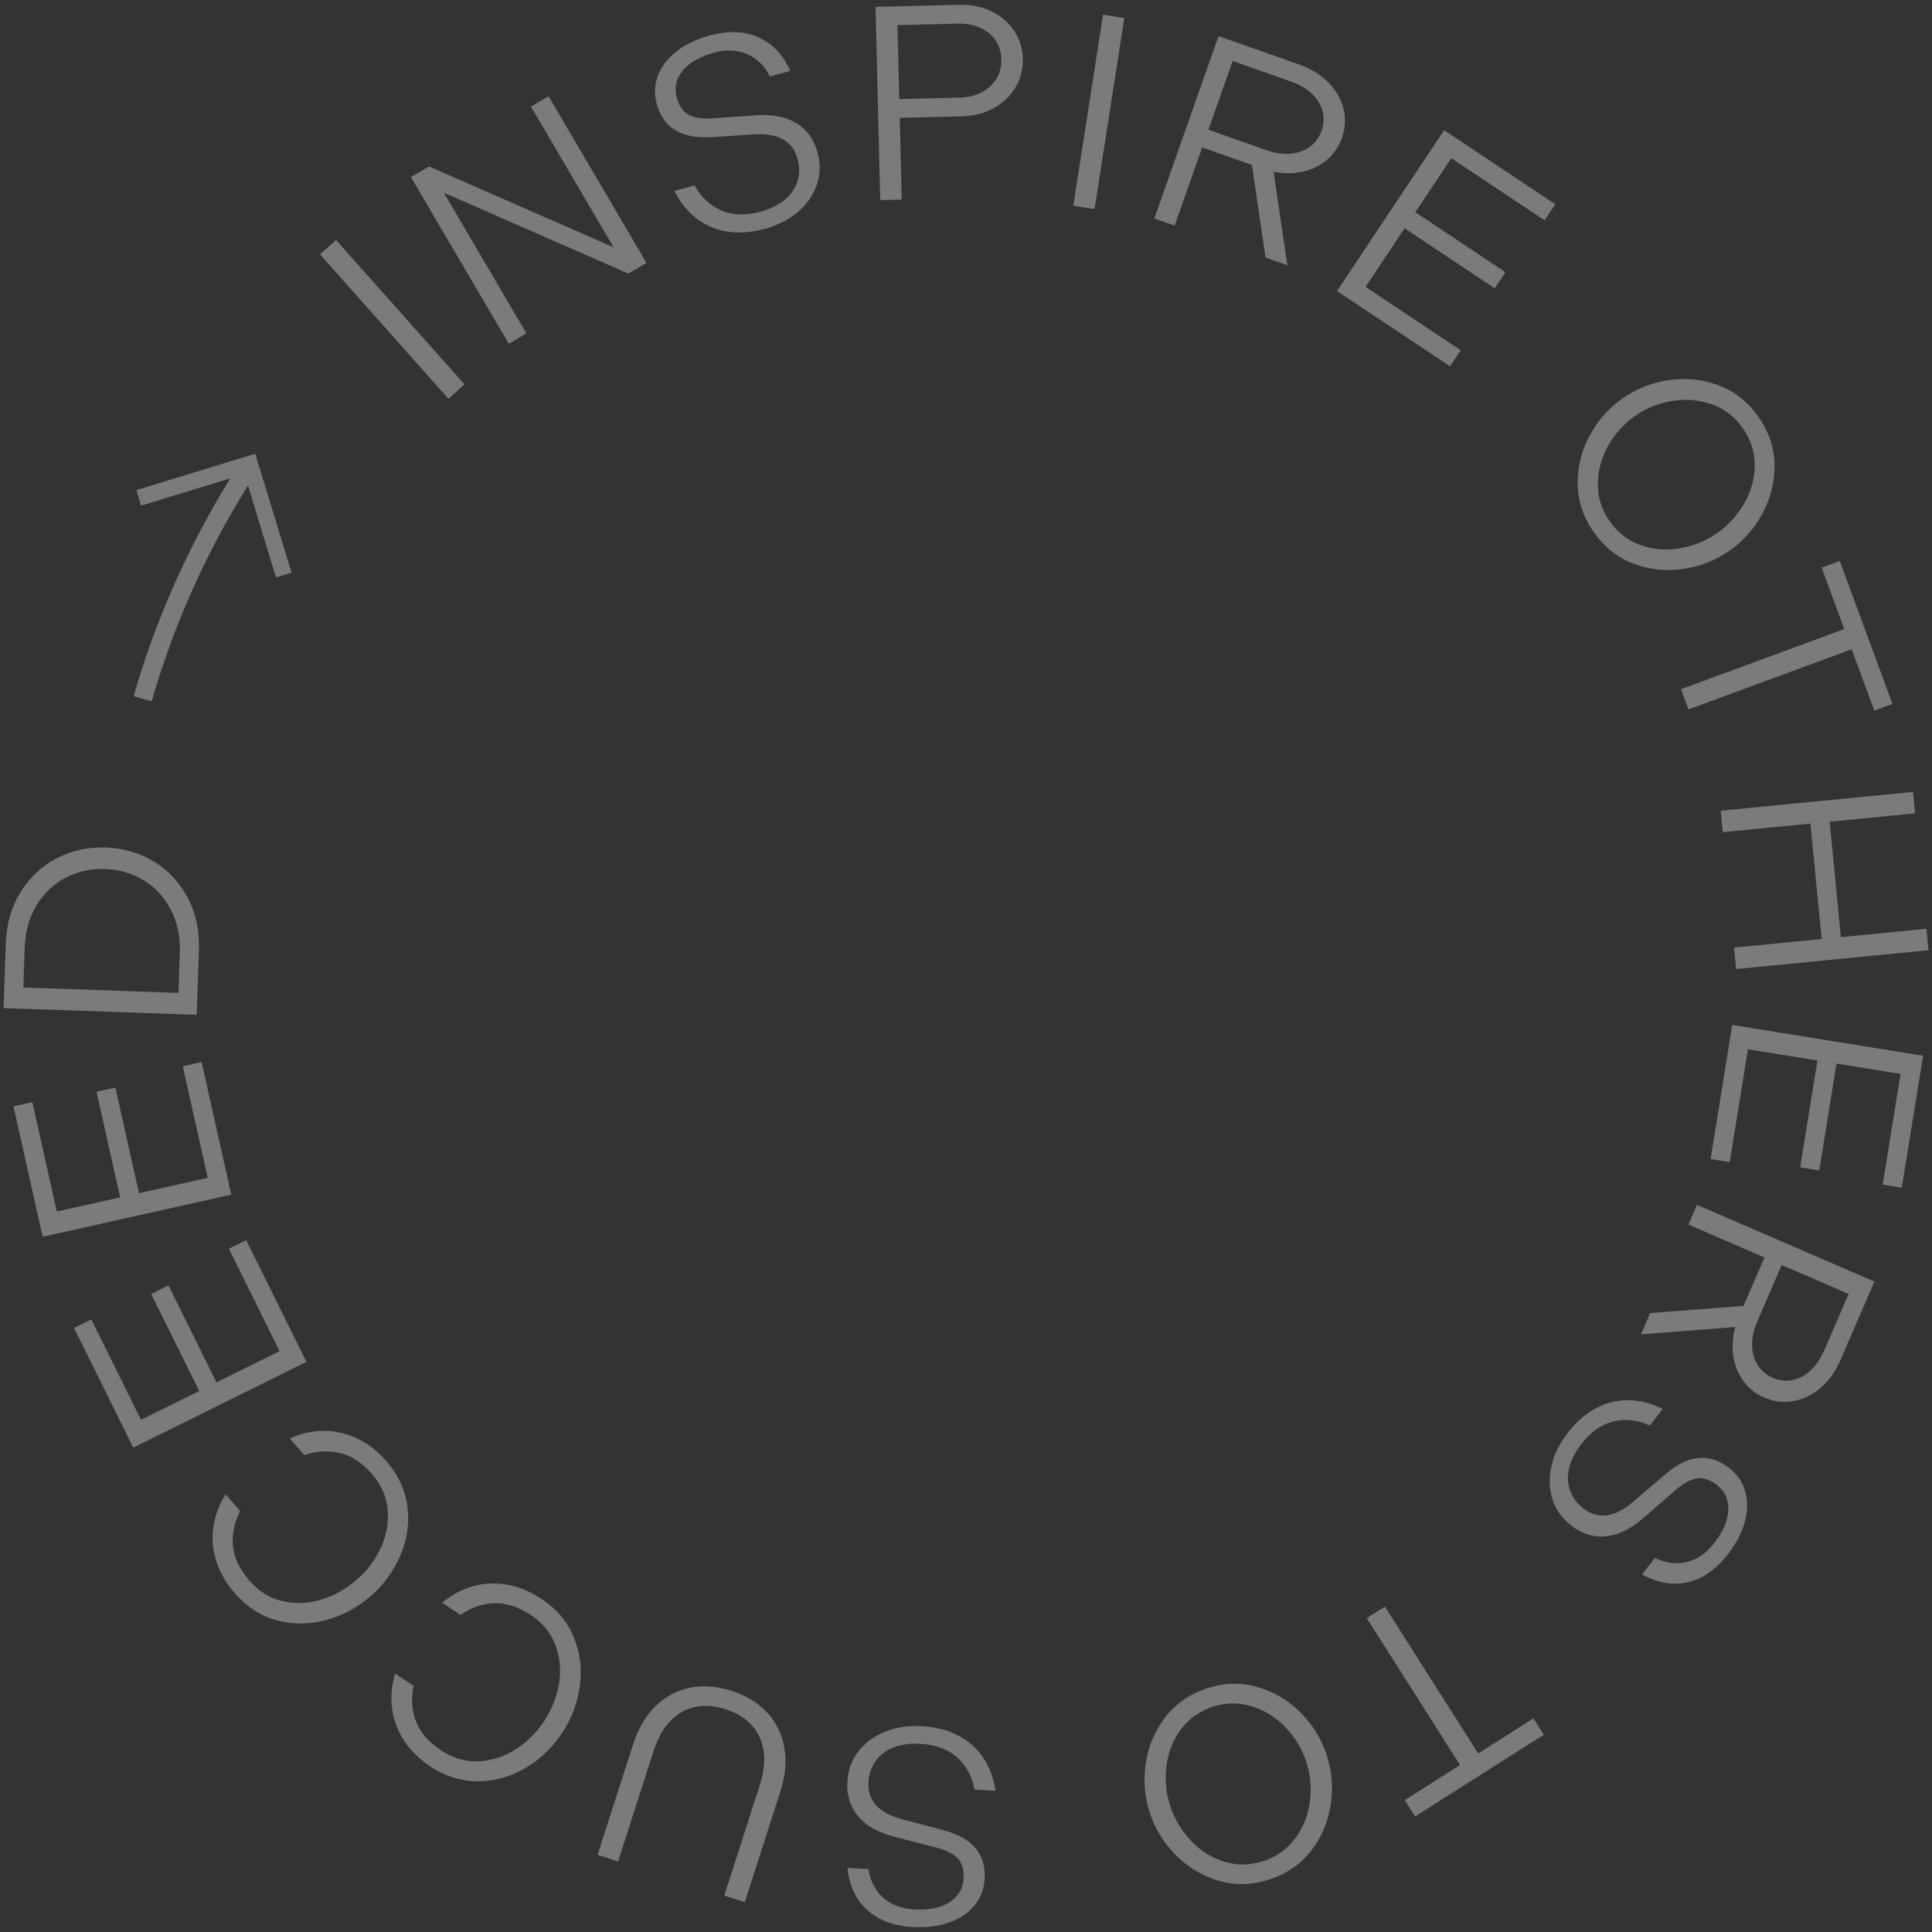 <svg id="Layer_1" xmlns="http://www.w3.org/2000/svg" viewBox="0 0 798 798"><rect x="0" y="0" width="798" height="798" fill="#333333" stroke="none"/><defs><style>.cls-1{fill:#efefef;stroke-width:0;opacity:.38}</style></defs><path class="cls-1" d="M132.16 105.04l6.64-5.91 53.07 59.65-6.65 5.91-53.06-59.65zm37.59-31.9l7.47-4.39 76.23 33.4-34.14-58.13 7.28-4.27 40.43 68.85-7.48 4.39-76.23-33.41 34.13 58.13-7.28 4.27-40.43-68.84zm130.49 22.49c-4.83-.8-9.09-2.65-12.76-5.54-3.67-2.9-6.65-6.63-8.94-11.21l8.36-2.3c2.68 4.87 6.35 8.31 11.01 10.34 4.66 2.03 10.07 2.2 16.23.5 4.18-1.15 7.56-2.83 10.15-5.04 2.59-2.21 4.31-4.77 5.16-7.69.85-2.91.85-5.95-.02-9.1-1.01-3.67-3.03-6.34-6.06-8.03s-6.98-2.38-11.86-2.06l-17.91 1.14c-6.13.34-11.05-.61-14.74-2.87s-6.23-5.88-7.6-10.86c-1.11-4.03-.95-7.92.46-11.66s3.95-7.06 7.61-9.96 8.2-5.09 13.63-6.58c7.77-2.14 14.56-1.9 20.37.73 5.8 2.62 10.17 7.24 13.09 13.85l-8.36 2.3c-2.22-4.36-5.35-7.44-9.4-9.24-4.05-1.8-8.71-1.98-13.99-.53-3.74 1.03-6.88 2.46-9.41 4.3-2.53 1.84-4.31 3.98-5.33 6.43-1.02 2.45-1.15 5.07-.38 7.85.91 3.3 2.47 5.61 4.69 6.93 2.21 1.32 5.57 1.84 10.07 1.55l17.87-1.25c6.72-.51 12.28.55 16.66 3.17 4.39 2.62 7.34 6.68 8.85 12.18 1.27 4.62 1.17 9.06-.3 13.33s-4.07 8-7.8 11.19-8.28 5.53-13.63 7c-5.65 1.55-10.88 1.93-15.71 1.13zm61.37-92.8l34.55-.85c5.02-.12 9.51.8 13.47 2.75 3.96 1.96 7.07 4.66 9.33 8.1s3.43 7.25 3.53 11.44c.1 4.26-.91 8.18-3.02 11.77-2.12 3.59-5.11 6.46-8.98 8.61-3.86 2.15-8.26 3.28-13.21 3.4l-25.65.63.83 33.75-8.89.22-1.95-79.81zm44.04 35.2c2.67-1.43 4.67-3.32 6.02-5.68 1.35-2.35 1.99-4.97 1.92-7.86-.07-2.89-.84-5.46-2.3-7.7-1.47-2.25-3.56-4-6.29-5.27s-5.92-1.85-9.57-1.76l-24.74.61.75 30.56 24.74-.61c3.65-.09 6.8-.85 9.47-2.29zm49.94-31.95l8.79 1.37-12.27 78.89-8.79-1.37L455.6 6.08zm47.73 8.83l33.24 11.71c4.95 1.74 9 4.24 12.17 7.49s5.23 6.89 6.2 10.89c.97 4.01.75 7.99-.63 11.93-1.26 3.58-3.29 6.58-6.07 8.98-2.78 2.41-6.1 4.06-9.97 4.95-3.87.9-7.94.91-12.23.05l5.73 38.66-9.03-3.18-5.63-38.26-20.55-7.23-11.37 32.28-8.39-2.96 26.52-75.3zm29.88 48.55c3.13-.3 5.79-1.3 8-2.98 2.2-1.68 3.77-3.85 4.71-6.51.93-2.65 1.06-5.31.39-7.97-.68-2.65-2.15-5.06-4.4-7.23-2.26-2.16-5.18-3.88-8.77-5.14l-23.99-8.45-10 28.4 23.99 8.45c3.58 1.26 6.94 1.74 10.07 1.43zm63.28-9.7l45.94 30.6L638 91l-38.54-25.67-14.86 22.31 37.21 24.79-4.43 6.64-37.21-24.78-16.12 24.21 39.3 26.18-4.42 6.64-46.7-31.11 44.26-66.44zm55.16 146.01c-.06-7.03 1.63-13.7 5.04-19.99 3.41-6.29 8-11.43 13.76-15.4 5.75-3.98 12.17-6.46 19.27-7.43 7.09-.97 13.92-.19 20.48 2.34 6.56 2.54 11.98 6.9 16.26 13.09 4.28 6.19 6.45 12.81 6.51 19.84.05 7.03-1.63 13.69-5.04 19.99-3.41 6.29-8 11.42-13.76 15.4-5.75 3.98-12.18 6.45-19.26 7.43-7.09.97-13.92.19-20.48-2.34-6.56-2.54-11.98-6.9-16.26-13.09-4.28-6.19-6.45-12.8-6.51-19.84zm25.84 25.33c5.18 1.87 10.58 2.34 16.22 1.4 5.63-.94 10.77-3.01 15.4-6.21 4.63-3.2 8.38-7.27 11.25-12.21 2.87-4.94 4.34-10.17 4.42-15.67.08-5.51-1.53-10.64-4.81-15.39-3.29-4.76-7.55-8.08-12.78-9.96s-10.66-2.38-16.29-1.49c-5.63.88-10.75 2.93-15.38 6.13s-8.35 7.28-11.17 12.23-4.27 10.21-4.35 15.77c-.09 5.56 1.51 10.72 4.8 15.47s7.52 8.07 12.69 9.94zm84.28 34.72l-9.34-25.36 7.49-2.76 21.76 59.08-7.5 2.76-9.34-25.36-67.43 24.84-3.07-8.35 67.42-24.84zm28.4 67.28l.86 8.85-35.3 3.45 4.65 47.68 35.31-3.45.86 8.86-79.46 7.75-.86-8.85 36.21-3.54-4.65-47.67-36.21 3.53-.86-8.86 79.46-7.75zm4.16 108.97l-8.8 54.5-7.88-1.28 7.38-45.71-26.46-4.28-7.13 44.14-7.88-1.27 7.13-44.14-28.71-4.63-7.53 46.61-7.88-1.27 8.94-55.4 78.82 12.73zm-20.11 93.29l-13.99 32.34c-2.09 4.81-4.86 8.69-8.32 11.62-3.46 2.93-7.23 4.74-11.29 5.43-4.07.68-8.02.2-11.86-1.47-3.49-1.51-6.34-3.73-8.54-6.68-2.21-2.94-3.62-6.37-4.25-10.29-.63-3.91-.36-7.98.8-12.2l-38.97 3.03 3.8-8.8 38.56-2.95 8.65-20-31.4-13.59 3.53-8.16 73.28 31.7zm-50.51 26.43c.09 3.14.9 5.88 2.42 8.19 1.52 2.32 3.58 4.03 6.16 5.15 2.58 1.11 5.22 1.43 7.92.94s5.2-1.79 7.52-3.89c2.32-2.11 4.23-4.9 5.74-8.39l10.1-23.34-27.64-11.95-10.1 23.34c-1.51 3.49-2.22 6.8-2.13 9.95zm-64.32 25.77c4.35-2.26 8.86-3.34 13.53-3.22s9.3 1.31 13.87 3.6l-5.31 6.85c-5.06-2.28-10.06-2.84-15.01-1.67-4.95 1.17-9.37 4.28-13.28 9.33-2.65 3.42-4.35 6.79-5.09 10.12-.75 3.32-.58 6.4.48 9.25 1.07 2.85 2.89 5.27 5.48 7.27 3.01 2.33 6.23 3.26 9.66 2.79 3.44-.47 7.01-2.29 10.73-5.47l13.64-11.65c4.7-3.96 9.2-6.14 13.52-6.56 4.31-.41 8.51.97 12.6 4.13 3.31 2.56 5.51 5.76 6.63 9.6 1.11 3.84 1.07 8.02-.12 12.53-1.18 4.51-3.5 9-6.95 13.44-4.93 6.37-10.51 10.25-16.73 11.64-6.22 1.38-12.48.31-18.78-3.22l5.31-6.86c4.39 2.15 8.75 2.74 13.07 1.76 4.32-.99 8.15-3.64 11.51-7.97 2.37-3.07 4.02-6.1 4.94-9.08.92-2.99 1.05-5.77.4-8.34-.65-2.58-2.12-4.74-4.41-6.51-2.7-2.09-5.34-3-7.91-2.73-2.56.27-5.56 1.87-8.98 4.8l-13.55 11.72c-5.08 4.44-10.15 6.93-15.23 7.46s-9.87-.94-14.39-4.43c-3.79-2.93-6.37-6.55-7.76-10.84-1.38-4.3-1.54-8.84-.47-13.64s3.31-9.39 6.7-13.78c3.58-4.63 7.55-8.08 11.9-10.33zm-48.82 142.7l22.82-14.49 4.28 6.74-53.15 33.75-4.28-6.74 22.82-14.49-38.52-60.66 7.51-4.77 38.52 60.66zm-91.33-27.51c6.77 1.91 12.69 5.4 17.77 10.44 5.08 5.04 8.72 10.88 10.93 17.52 2.2 6.64 2.78 13.49 1.73 20.58-1.05 7.08-3.72 13.41-7.99 19-4.27 5.58-9.98 9.57-17.13 11.94-7.14 2.37-14.1 2.6-20.87.68-6.77-1.92-12.68-5.4-17.77-10.44s-8.72-10.88-10.93-17.52c-2.21-6.64-2.78-13.5-1.73-20.58 1.06-7.08 3.72-13.41 7.99-19s9.98-9.57 17.12-11.94c7.14-2.37 14.1-2.6 20.86-.68zm-31.56 17.69c-3.25 4.45-5.21 9.5-5.89 15.18-.68 5.68-.13 11.18 1.64 16.52s4.63 10.08 8.57 14.22c3.94 4.14 8.54 7.01 13.81 8.63 5.27 1.62 10.64 1.51 16.12-.31 5.49-1.82 9.86-4.98 13.14-9.47 3.27-4.5 5.28-9.57 6-15.22.73-5.65.2-11.14-1.57-16.48-1.78-5.34-4.64-10.06-8.61-14.15-3.96-4.09-8.6-6.96-13.92-8.6-5.31-1.64-10.71-1.55-16.19.27s-9.85 4.96-13.1 9.4zm-91.77 2.46c4.33 2.29 7.78 5.39 10.35 9.3 2.57 3.91 4.21 8.39 4.93 13.46l-8.66-.47c-1-5.46-3.38-9.89-7.16-13.29-3.77-3.4-8.85-5.28-15.23-5.62-4.33-.24-8.07.29-11.22 1.56-3.15 1.27-5.6 3.16-7.33 5.66s-2.69 5.37-2.87 8.64c-.21 3.8.86 6.97 3.2 9.54 2.34 2.56 5.87 4.47 10.6 5.71l17.34 4.59c5.93 1.62 10.29 4.08 13.08 7.39 2.79 3.31 4.05 7.55 3.76 12.71-.22 4.17-1.6 7.81-4.13 10.91-2.53 3.1-5.99 5.45-10.38 7.03-4.38 1.59-9.39 2.24-15.01 1.93-8.04-.44-14.41-2.82-19.09-7.14-4.68-4.33-7.35-10.09-8.03-17.28l8.65.47c.73 4.84 2.73 8.75 5.99 11.75 3.26 2.99 7.63 4.64 13.09 4.93 3.87.21 7.3-.16 10.28-1.1 2.98-.94 5.35-2.41 7.09-4.41 1.75-2 2.7-4.44 2.85-7.33.19-3.41-.56-6.1-2.25-8.06-1.68-1.96-4.7-3.51-9.06-4.66l-17.35-4.48c-6.54-1.65-11.47-4.41-14.8-8.28-3.33-3.88-4.84-8.66-4.54-14.35.26-4.78 1.76-8.97 4.51-12.55s6.4-6.3 10.95-8.15c4.55-1.85 9.6-2.62 15.15-2.32 5.85.32 10.94 1.62 15.27 3.91zm-79.04-9.53c3.74 4.04 6.1 8.85 7.1 14.44s.46 11.61-1.6 18.05l-14.73 45.82-8.47-2.72 14.69-45.72c1.68-5.21 2.19-9.92 1.54-14.12s-2.32-7.75-5.02-10.66c-2.7-2.91-6.26-5.07-10.68-6.49s-8.56-1.73-12.45-.95c-3.89.79-7.32 2.7-10.29 5.74-2.97 3.04-5.3 7.17-6.97 12.38l-14.69 45.71-8.47-2.72 14.73-45.82c2.07-6.44 5.14-11.65 9.21-15.61 4.07-3.96 8.8-6.5 14.18-7.6s11.12-.68 17.2 1.27c6.08 1.96 10.99 4.95 14.72 8.98zm-79.89-31.17c2.65 6.4 3.5 13.12 2.54 20.14-.96 7.03-3.4 13.52-7.35 19.48-3.94 5.96-8.96 10.76-15.05 14.39s-12.6 5.48-19.53 5.54c-6.93.07-13.53-1.97-19.81-6.13-4.69-3.1-8.37-6.74-11.03-10.92-2.66-4.17-4.28-8.59-4.84-13.25-.56-4.66-.13-9.38 1.31-14.18l7.61 5.03c-1.06 5.32-.71 10.24 1.04 14.77 1.74 4.53 5.19 8.49 10.32 11.89 4.95 3.27 10.13 4.78 15.54 4.53 5.41-.25 10.48-1.89 15.21-4.91 4.74-3.02 8.68-6.92 11.82-11.67 3.15-4.75 5.18-9.9 6.12-15.44.93-5.54.45-10.85-1.44-15.92-1.88-5.08-5.3-9.25-10.24-12.52-5.14-3.39-10.13-5.01-14.98-4.85-4.85.17-9.51 1.77-13.99 4.83l-7.61-5.03c3.85-3.2 8.03-5.45 12.54-6.75s9.2-1.55 14.09-.73c4.89.82 9.67 2.77 14.37 5.88 6.28 4.15 10.74 9.43 13.39 15.83zm-68.67-53.81c.85 6.88-.13 13.57-2.93 20.09s-6.89 12.12-12.28 16.81c-5.39 4.69-11.51 7.97-18.35 9.85-6.84 1.87-13.6 1.91-20.3.13-6.69-1.78-12.51-5.51-17.45-11.19-3.69-4.24-6.26-8.73-7.72-13.47-1.45-4.73-1.83-9.42-1.12-14.06.7-4.64 2.38-9.08 5.04-13.32l5.99 6.89c-2.44 4.84-3.42 9.68-2.95 14.5.48 4.83 2.73 9.57 6.78 14.22 3.9 4.48 8.48 7.31 13.76 8.51 5.28 1.2 10.6.98 15.97-.67 5.37-1.65 10.21-4.35 14.51-8.09 4.3-3.75 7.64-8.16 10.01-13.25s3.33-10.33 2.87-15.73c-.46-5.39-2.64-10.33-6.53-14.8-4.05-4.65-8.42-7.54-13.14-8.67-4.72-1.13-9.64-.83-14.78.91l-5.99-6.88c4.56-2.06 9.19-3.11 13.88-3.16 4.69-.05 9.29.96 13.78 3.06 4.49 2.09 8.58 5.26 12.27 9.5 4.94 5.68 7.84 11.96 8.68 18.83zM55.06 597.96l-24.5-49.47 7.15-3.54 20.55 41.49 24.02-11.9-19.84-40.07 7.15-3.54 19.84 40.06 26.06-12.91-20.95-42.31 7.15-3.54 24.9 50.28-71.54 35.43zm-37.45-87.12L5.57 456.96l7.79-1.74 10.1 45.19 26.16-5.84-9.75-43.63 7.79-1.74 9.75 43.64 28.38-6.34-10.29-46.08 7.79-1.74 12.23 54.76-77.91 17.41zM1.47 416.37l.92-26.67c.28-8.05 2.31-15.14 6.1-21.24 3.79-6.11 8.78-10.77 14.98-13.97 6.2-3.21 12.94-4.69 20.24-4.43 7.29.25 13.92 2.19 19.88 5.82 5.96 3.63 10.62 8.62 13.97 14.98 3.36 6.36 4.9 13.57 4.61 21.62l-.92 26.68-79.79-2.77zm69.08-40.63c-2.71-5.19-6.45-9.24-11.22-12.14-4.77-2.91-10.07-4.46-15.93-4.66-5.85-.2-11.26.98-16.21 3.55s-8.97 6.35-12.03 11.34c-3.06 4.99-4.71 10.87-4.95 17.63l-.57 16.42 64.06 2.22.57-16.41c.23-6.76-1-12.74-3.72-17.93zm49.88-139.24l-15.01-49.08-49.08 15.02 1.91 6.43L95.1 197.6c-17.36 28.08-30.82 58.3-39.93 89.95l7.47 2.15c9.04-31.41 22.45-61.38 39.79-89.19l11.55 37.97 6.46-1.98z"/></svg>